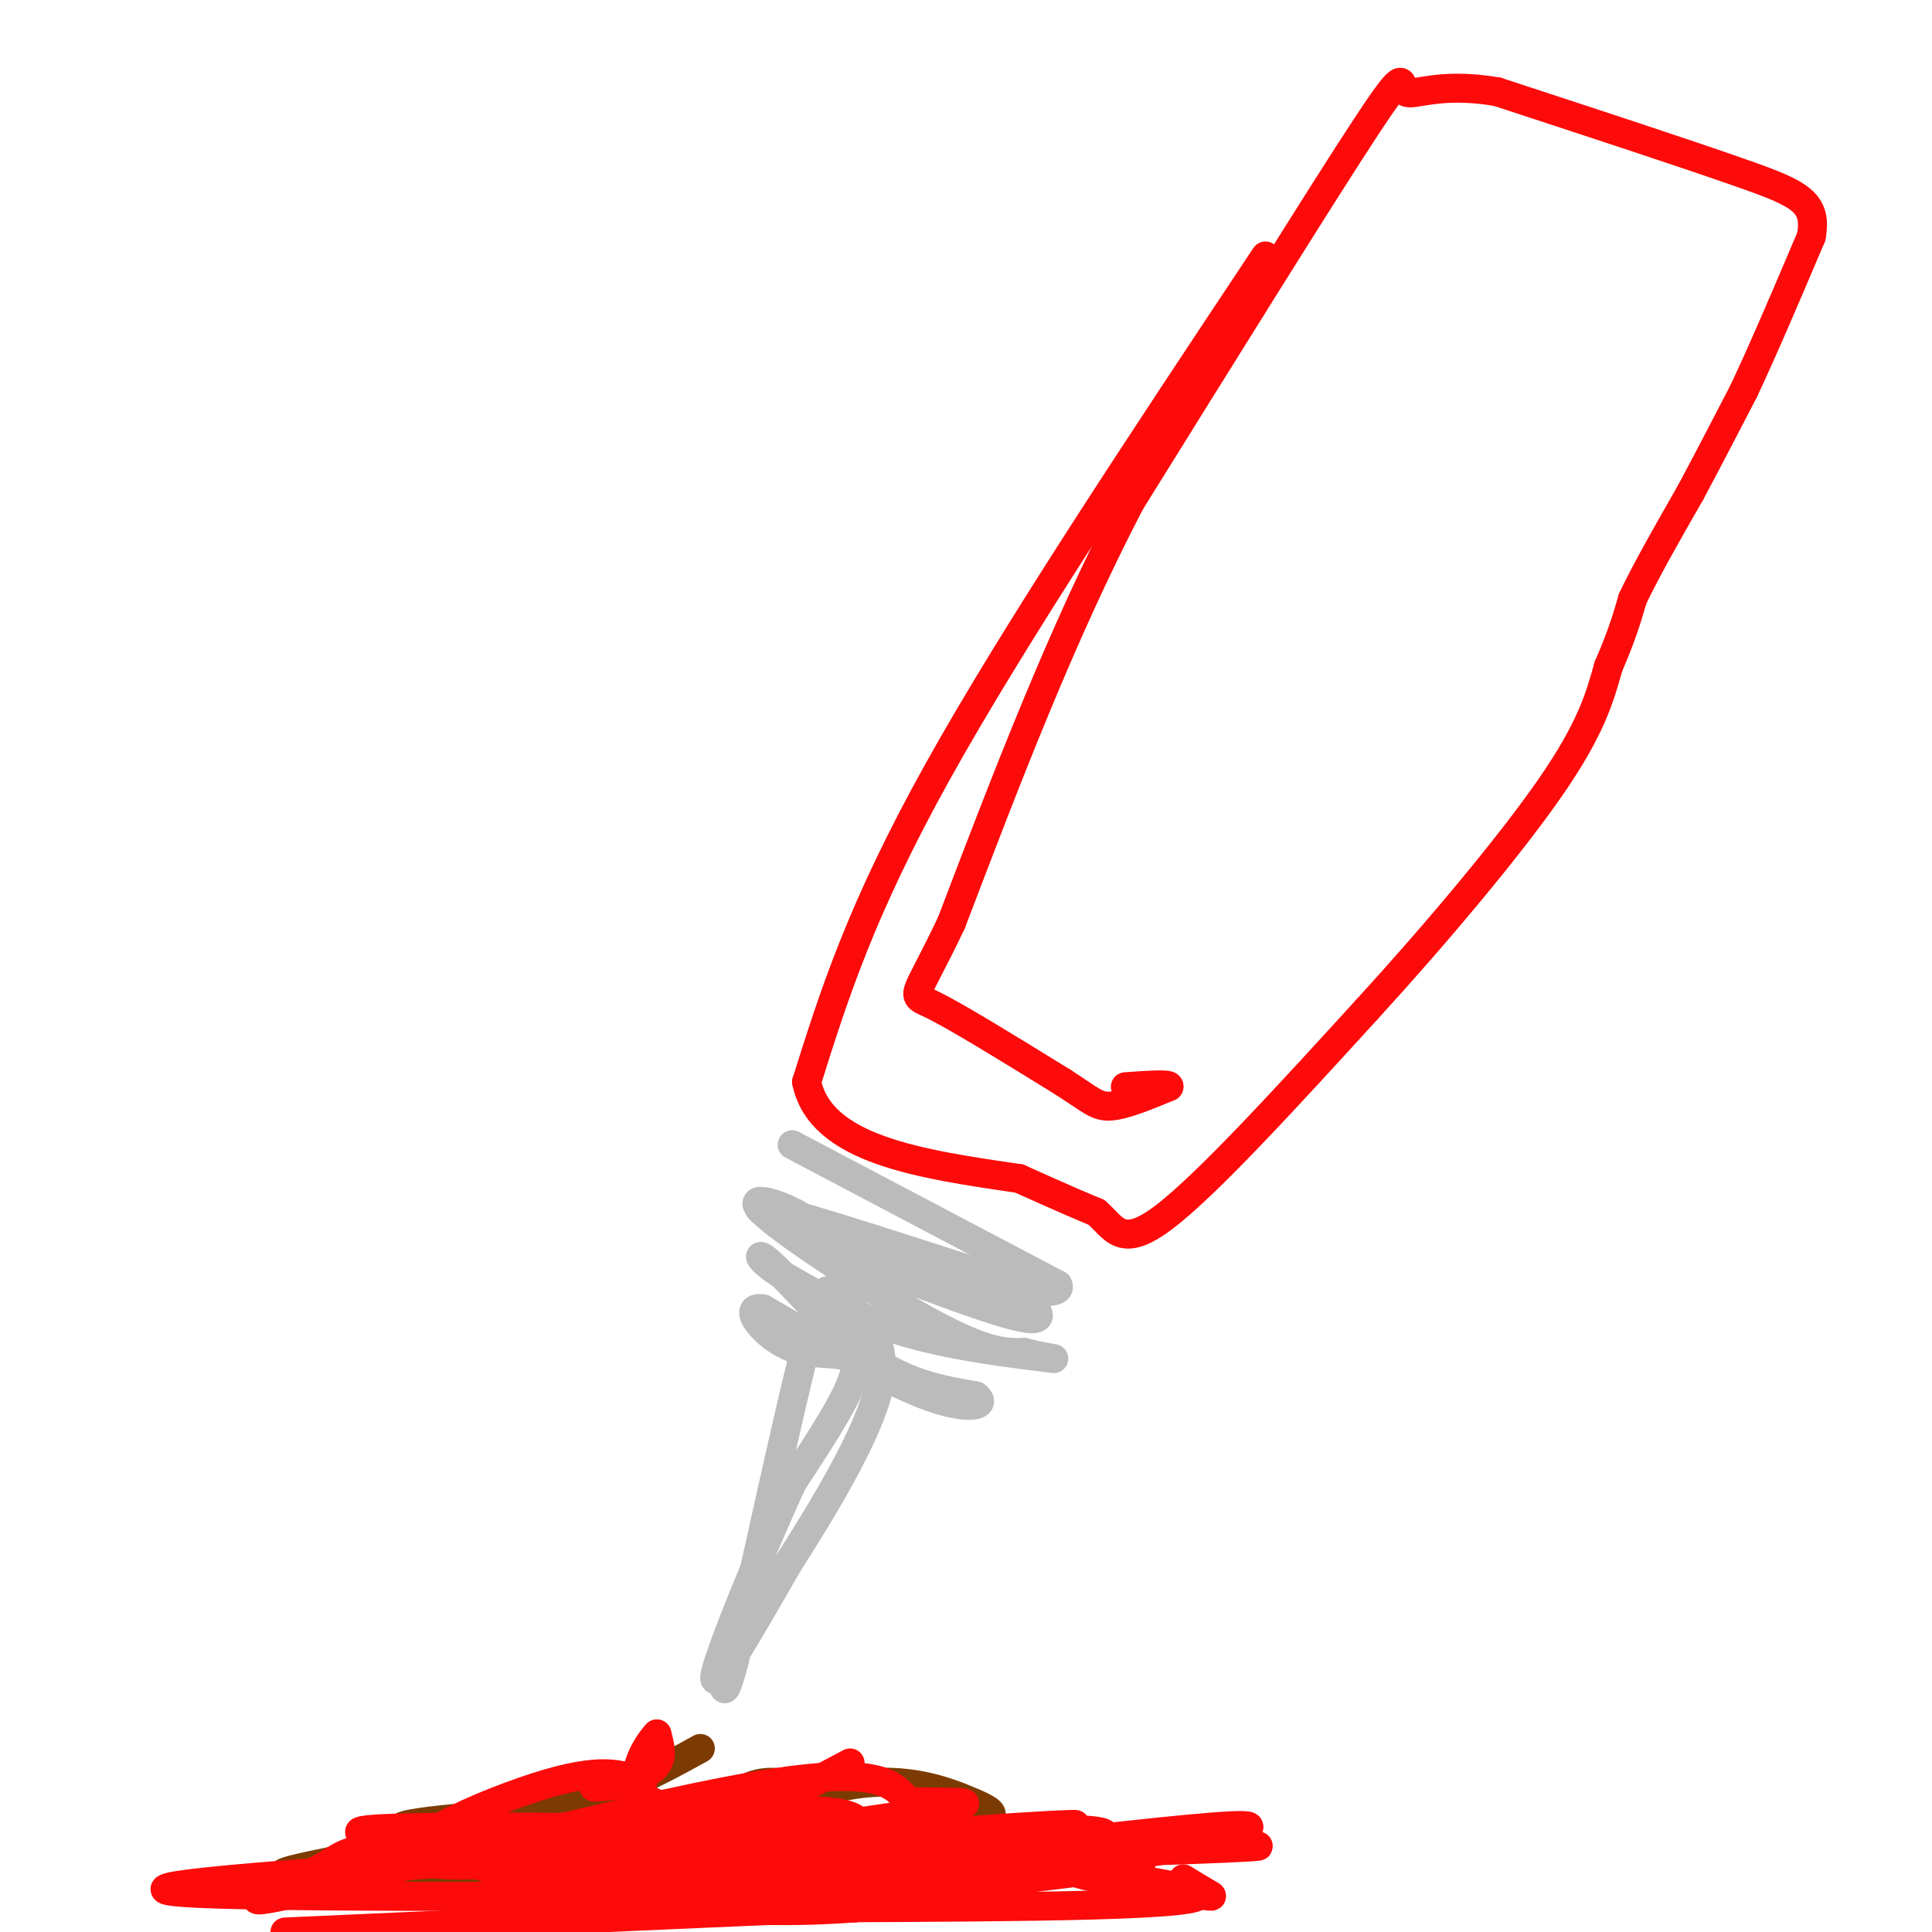 <svg viewBox='0 0 400 400' version='1.1' xmlns='http://www.w3.org/2000/svg' xmlns:xlink='http://www.w3.org/1999/xlink'><g fill='none' stroke='rgb(253,10,10)' stroke-width='6' stroke-linecap='round' stroke-linejoin='round'><path d='M262,53c-26.083,39.250 -52.167,78.500 -68,107c-15.833,28.500 -21.417,46.250 -27,64'/><path d='M167,224c2.833,14.000 23.417,17.000 44,20'/><path d='M211,244c10.000,4.500 13.000,5.750 16,7'/><path d='M227,251c3.733,3.222 5.067,7.778 14,1c8.933,-6.778 25.467,-24.889 42,-43'/><path d='M283,209c14.444,-15.800 29.556,-33.800 38,-46c8.444,-12.200 10.222,-18.600 12,-25'/><path d='M333,138c2.833,-6.500 3.917,-10.250 5,-14'/><path d='M338,124c2.833,-6.000 7.417,-14.000 12,-22'/><path d='M350,102c3.833,-7.167 7.417,-14.083 11,-21'/><path d='M361,81c4.167,-8.833 9.083,-20.417 14,-32'/><path d='M375,49c1.333,-7.111 -2.333,-8.889 -14,-13c-11.667,-4.111 -31.333,-10.556 -51,-17'/><path d='M310,19c-12.298,-2.119 -17.542,1.083 -19,0c-1.458,-1.083 0.869,-6.452 -8,7c-8.869,13.452 -28.935,45.726 -49,78'/><path d='M234,104c-14.333,27.500 -25.667,57.250 -37,87'/><path d='M197,191c-7.844,16.600 -8.956,14.600 -4,17c4.956,2.400 15.978,9.200 27,16'/><path d='M220,224c5.889,3.778 7.111,5.222 10,5c2.889,-0.222 7.444,-2.111 12,-4'/><path d='M242,225c0.500,-0.667 -4.250,-0.333 -9,0'/></g>
<g fill='none' stroke='rgb(187,187,187)' stroke-width='6' stroke-linecap='round' stroke-linejoin='round'><path d='M164,237c0.000,0.000 55.000,29.000 55,29'/><path d='M219,266c2.083,3.881 -20.208,-0.917 -37,-6c-16.792,-5.083 -28.083,-10.452 -24,-10c4.083,0.452 23.542,6.726 43,13'/><path d='M201,263c11.133,4.867 17.467,10.533 12,10c-5.467,-0.533 -22.733,-7.267 -40,-14'/><path d='M173,259c-6.791,-3.343 -3.769,-4.700 -7,-7c-3.231,-2.300 -12.716,-5.542 -8,-1c4.716,4.542 23.633,16.869 35,23c11.367,6.131 15.183,6.065 19,6'/><path d='M212,280c5.202,1.310 8.708,1.583 4,1c-4.708,-0.583 -17.631,-2.024 -28,-5c-10.369,-2.976 -18.185,-7.488 -26,-12'/><path d='M162,264c-5.405,-3.345 -5.917,-5.708 -2,-2c3.917,3.708 12.262,13.488 20,19c7.738,5.512 14.869,6.756 22,8'/><path d='M202,289c2.711,2.044 -1.511,3.156 -10,0c-8.489,-3.156 -21.244,-10.578 -34,-18'/><path d='M158,271c-4.833,-0.929 0.083,5.750 6,8c5.917,2.250 12.833,0.071 13,4c0.167,3.929 -6.417,13.964 -13,24'/><path d='M164,307c-6.244,13.644 -15.356,35.756 -16,40c-0.644,4.244 7.178,-9.378 15,-23'/><path d='M163,324c6.956,-10.956 16.844,-26.844 19,-37c2.156,-10.156 -3.422,-14.578 -9,-19'/><path d='M173,268c-2.333,-2.600 -3.667,0.400 -7,14c-3.333,13.600 -8.667,37.800 -14,62'/><path d='M152,344c-2.667,10.167 -2.333,4.583 -2,-1'/></g>
<g fill='none' stroke='rgb(124,59,2)' stroke-width='6' stroke-linecap='round' stroke-linejoin='round'><path d='M145,362c-8.467,4.689 -16.933,9.378 -34,14c-17.067,4.622 -42.733,9.178 -50,11c-7.267,1.822 3.867,0.911 15,0'/><path d='M76,387c11.417,0.485 32.460,1.699 51,-2c18.540,-3.699 34.578,-12.311 47,-15c12.422,-2.689 21.229,0.545 27,3c5.771,2.455 8.506,4.130 -11,5c-19.506,0.870 -61.253,0.935 -103,1'/><path d='M87,379c-12.557,-0.754 7.552,-3.140 31,-4c23.448,-0.860 50.236,-0.193 53,0c2.764,0.193 -18.496,-0.088 -24,-1c-5.504,-0.912 4.748,-2.456 15,-4'/><path d='M162,370c1.077,-1.030 -3.732,-1.606 -7,0c-3.268,1.606 -4.995,5.394 -4,6c0.995,0.606 4.713,-1.970 9,-2c4.287,-0.030 9.144,2.485 14,5'/></g>
<g fill='none' stroke='rgb(253,10,10)' stroke-width='6' stroke-linecap='round' stroke-linejoin='round'><path d='M176,365c-9.869,5.202 -19.738,10.405 -25,14c-5.262,3.595 -5.917,5.583 -25,5c-19.083,-0.583 -56.595,-3.738 -51,-5c5.595,-1.262 54.298,-0.631 103,0'/><path d='M178,379c-1.273,0.267 -55.954,0.933 -82,2c-26.046,1.067 -23.456,2.533 -30,6c-6.544,3.467 -22.224,8.933 -5,5c17.224,-3.933 67.350,-17.267 94,-22c26.650,-4.733 29.825,-0.867 33,3'/><path d='M188,373c10.659,0.285 20.805,-0.501 -2,3c-22.805,3.501 -78.563,11.289 -95,10c-16.437,-1.289 6.447,-11.654 20,-16c13.553,-4.346 17.777,-2.673 22,-1'/><path d='M133,369c0.512,0.155 -9.208,1.042 -10,1c-0.792,-0.042 7.345,-1.012 11,-3c3.655,-1.988 2.827,-4.994 2,-8'/><path d='M136,359c-1.905,1.881 -7.667,10.583 -1,14c6.667,3.417 25.762,1.548 35,2c9.238,0.452 8.619,3.226 8,6'/><path d='M178,381c20.178,3.244 66.622,8.356 70,11c3.378,2.644 -36.311,2.822 -76,3'/><path d='M172,395c-31.500,1.333 -72.250,3.167 -113,5'/><path d='M96,397c23.388,-5.724 46.776,-11.448 75,-15c28.224,-3.552 61.284,-4.932 49,-4c-12.284,0.932 -69.913,4.175 -95,6c-25.087,1.825 -17.634,2.232 -4,2c13.634,-0.232 33.448,-1.103 39,-2c5.552,-0.897 -3.159,-1.818 -19,0c-15.841,1.818 -38.812,6.377 -39,8c-0.188,1.623 22.406,0.312 45,-1'/><path d='M147,391c11.478,-0.670 17.675,-1.846 8,-1c-9.675,0.846 -35.220,3.714 -38,5c-2.780,1.286 17.205,0.991 38,-1c20.795,-1.991 42.399,-5.678 29,-5c-13.399,0.678 -61.800,5.721 -45,3c16.800,-2.721 98.800,-13.206 116,-14c17.200,-0.794 -30.400,8.103 -78,17'/><path d='M177,395c-24.931,1.970 -48.260,-1.606 -41,-3c7.260,-1.394 45.108,-0.606 25,0c-20.108,0.606 -98.174,1.030 -120,0c-21.826,-1.030 12.587,-3.515 47,-6'/><path d='M88,386c14.917,-1.780 28.710,-3.230 26,-3c-2.710,0.230 -21.922,2.139 -12,4c9.922,1.861 48.978,3.675 77,3c28.022,-0.675 45.011,-3.837 62,-7'/><path d='M241,383c17.823,-1.275 31.381,-0.963 4,0c-27.381,0.963 -95.700,2.578 -97,1c-1.300,-1.578 64.419,-6.348 78,-5c13.581,1.348 -24.977,8.814 -32,11c-7.023,2.186 17.488,-0.907 42,-4'/><path d='M236,386c2.311,-0.622 -12.911,-0.178 -14,1c-1.089,1.178 11.956,3.089 25,5'/><path d='M247,392c4.778,0.911 4.222,0.689 3,0c-1.222,-0.689 -3.111,-1.844 -5,-3'/></g>
</svg>